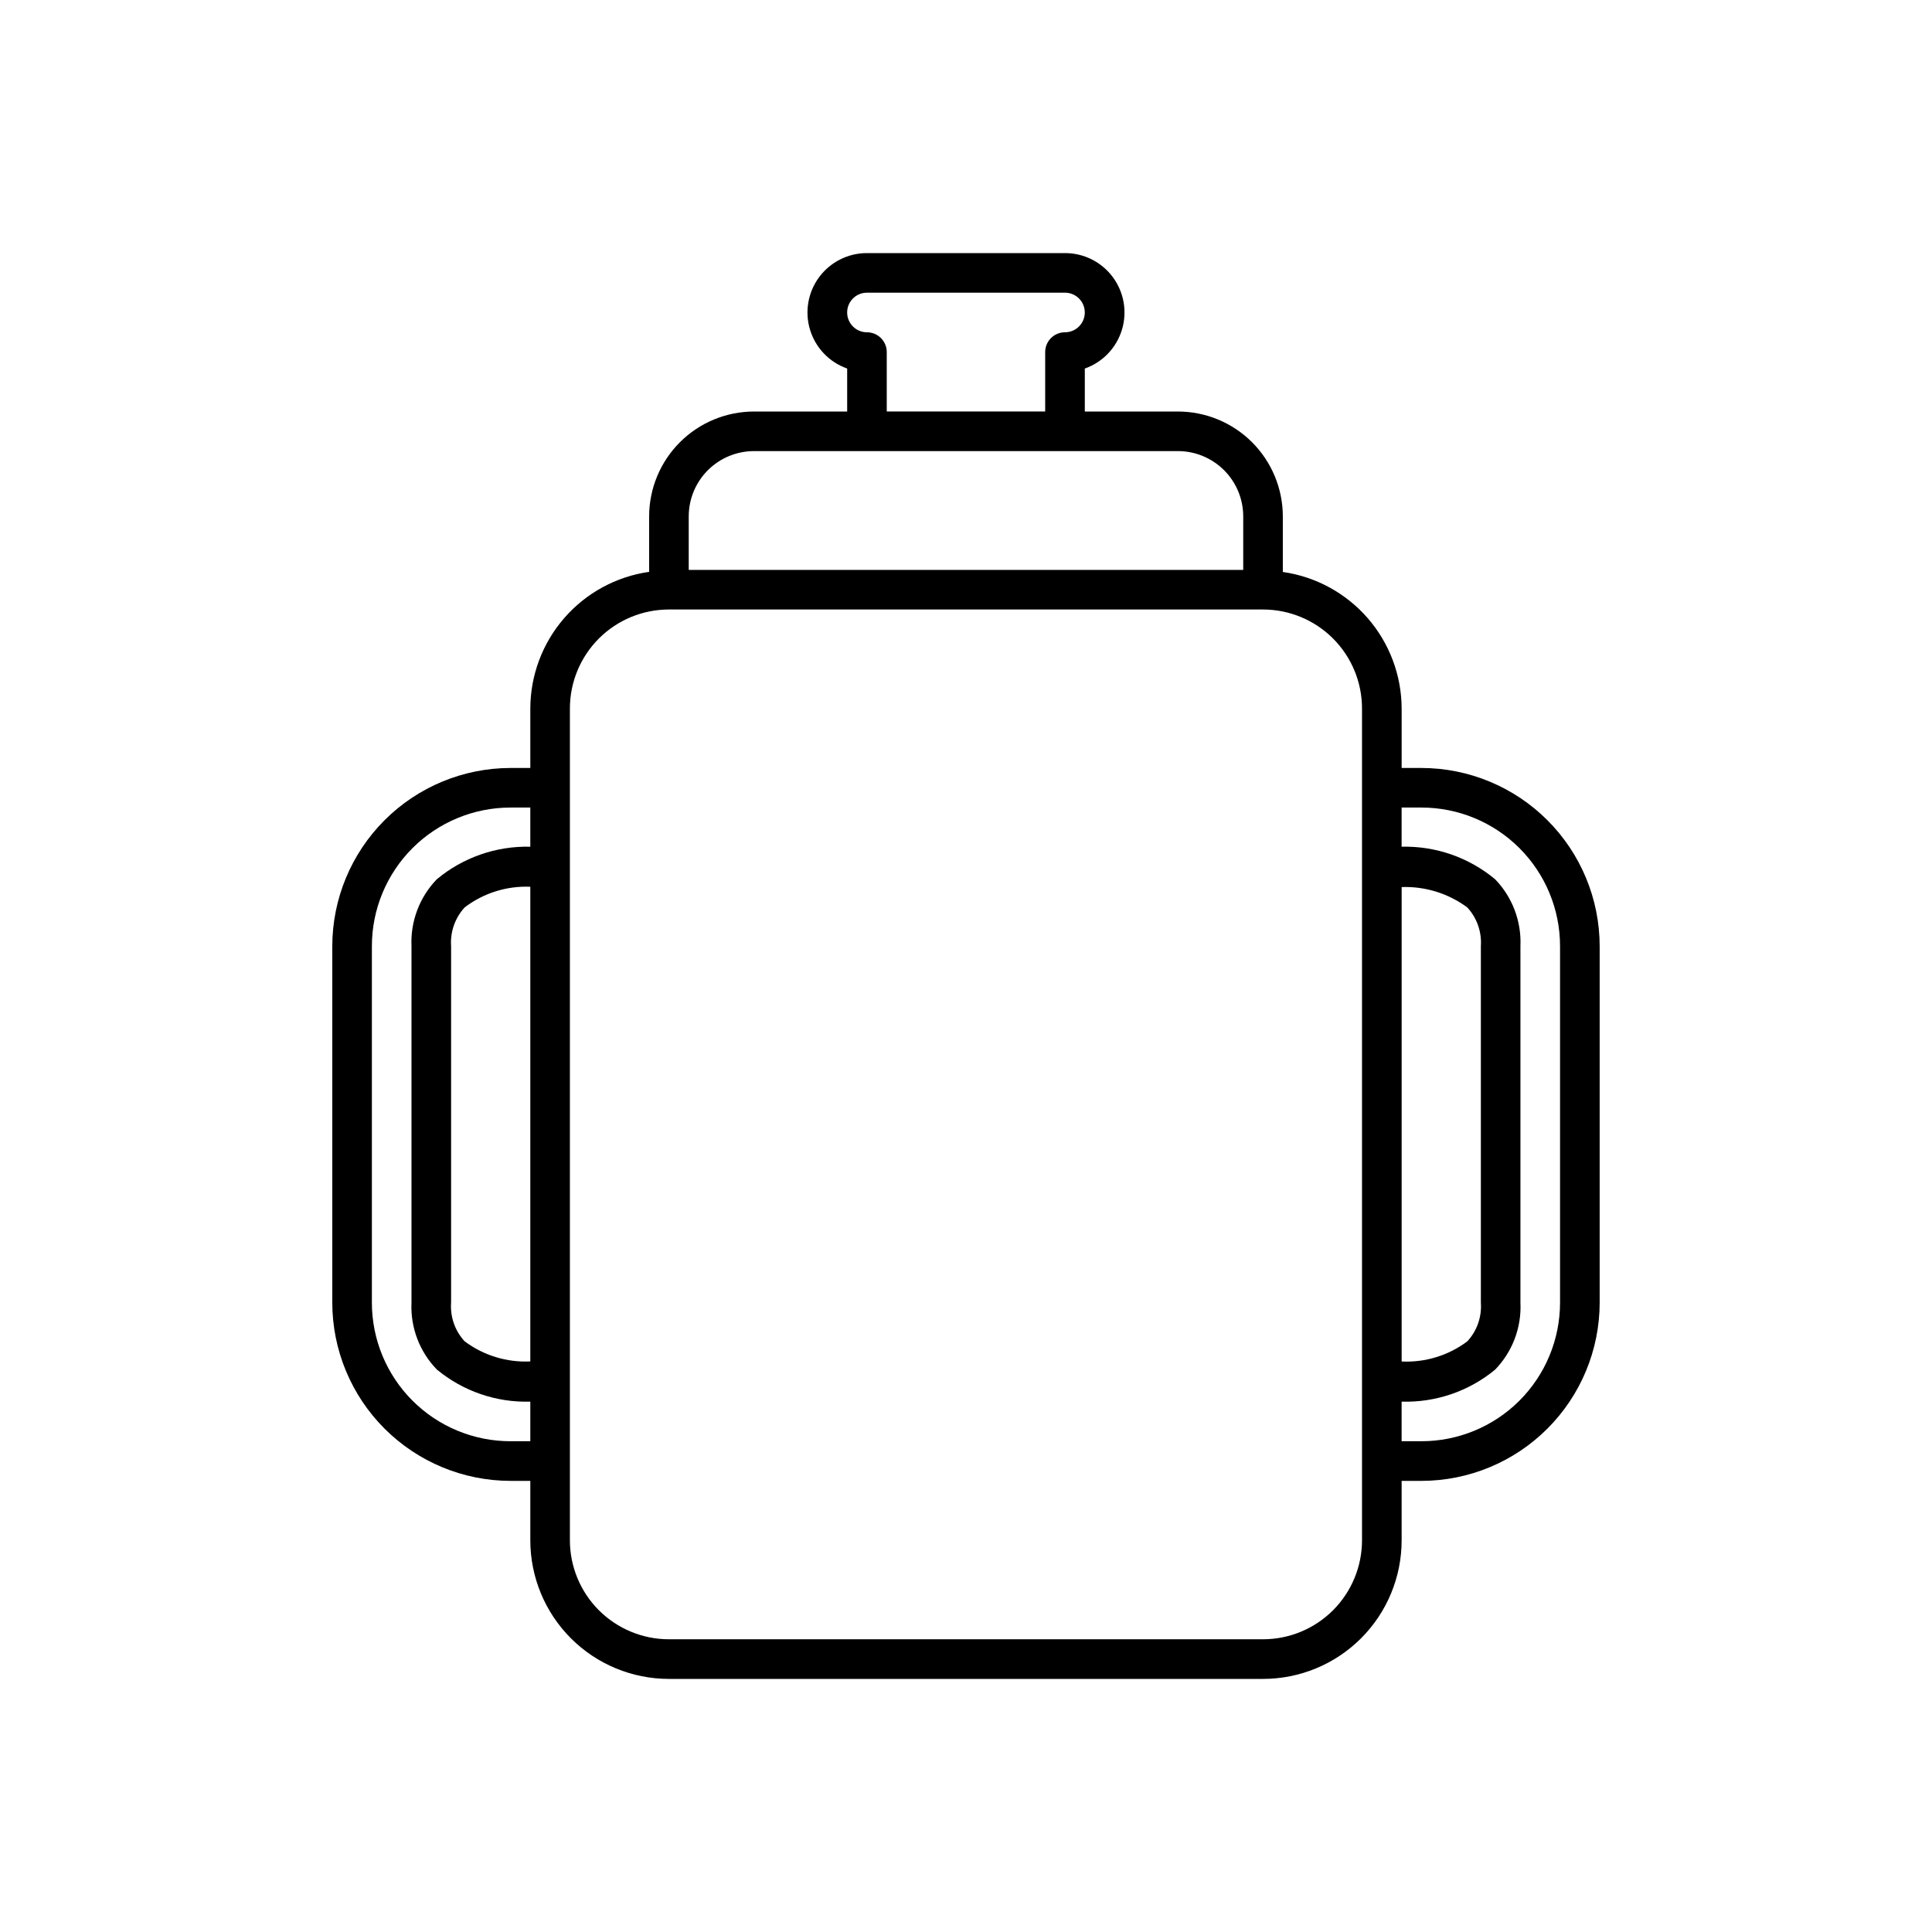 <?xml version="1.0" encoding="UTF-8"?>
<!-- Uploaded to: SVG Find, www.svgrepo.com, Generator: SVG Find Mixer Tools -->
<svg fill="#000000" width="800px" height="800px" version="1.1" viewBox="144 144 512 512" xmlns="http://www.w3.org/2000/svg">
 <path d="m520.7 347.52h-5.25v-15.746c-0.023-8.809-3.219-17.316-9-23.965-5.781-6.644-13.766-10.988-22.488-12.234v-14.695c0-7.375-2.926-14.445-8.137-19.664s-12.281-8.152-19.656-8.16h-24.684v-11.391c4.715-1.656 8.359-5.457 9.824-10.234 1.469-4.777 0.578-9.969-2.398-13.984-2.973-4.016-7.676-6.383-12.676-6.375h-52.48c-4.996-0.008-9.703 2.359-12.676 6.375-2.973 4.016-3.863 9.207-2.398 13.984 1.465 4.777 5.113 8.578 9.828 10.234v11.391h-24.688c-7.371 0.008-14.434 2.938-19.645 8.148-5.211 5.211-8.141 12.277-8.148 19.645v14.695c-8.727 1.246-16.715 5.594-22.496 12.246-5.785 6.656-8.977 15.168-8.992 23.984v15.746h-5.25c-12.52 0.012-24.527 4.992-33.383 13.848-8.855 8.855-13.836 20.859-13.848 33.383v94.465c0.012 12.523 4.992 24.527 13.848 33.383 8.855 8.855 20.863 13.836 33.383 13.848h5.25v15.746c0 9.742 3.871 19.086 10.758 25.977 6.891 6.891 16.234 10.758 25.977 10.758h157.44c9.742 0 19.086-3.867 25.977-10.758 6.891-6.891 10.758-16.234 10.758-25.977v-15.746h5.25c12.523-0.012 24.527-4.992 33.383-13.848 8.855-8.855 13.836-20.859 13.848-33.383v-94.465c-0.012-12.523-4.992-24.527-13.848-33.383-8.855-8.855-20.859-13.836-33.383-13.848zm-5.25 31.559c6.242-0.219 12.375 1.684 17.395 5.398 2.562 2.781 3.863 6.5 3.598 10.273v94.465c0.277 3.769-1.023 7.481-3.59 10.254-5 3.754-11.156 5.641-17.402 5.344zm-141.7-147.02c-2.898 0-5.246-2.352-5.246-5.25s2.348-5.246 5.246-5.246h52.48c2.898 0 5.25 2.348 5.25 5.246s-2.352 5.25-5.25 5.25c-2.898 0-5.246 2.348-5.246 5.246v15.746h-41.984v-15.746c0-1.391-0.555-2.727-1.539-3.711s-2.32-1.535-3.711-1.535zm-47.23 48.785c0-4.586 1.824-8.984 5.066-12.227 3.246-3.246 7.644-5.066 12.23-5.07h112.31c4.594-0.008 9 1.809 12.254 5.055 3.254 3.242 5.082 7.648 5.086 12.242v14.191h-146.95zm-41.984 223.95c-6.246 0.297-12.398-1.59-17.402-5.332-2.566-2.773-3.863-6.484-3.59-10.254v-94.465c-0.266-3.773 1.035-7.492 3.598-10.273 4.984-3.801 11.137-5.734 17.395-5.469zm-5.25 21.148c-9.742 0-19.086-3.867-25.977-10.758-6.887-6.891-10.758-16.234-10.758-25.977v-94.465c0-9.742 3.871-19.086 10.758-25.977 6.891-6.887 16.234-10.758 25.977-10.758h5.25v10.379c-9.039-0.223-17.848 2.848-24.793 8.637-4.566 4.738-6.988 11.145-6.695 17.719v94.465c-0.305 6.582 2.129 13 6.719 17.727 6.945 5.754 15.75 8.781 24.77 8.512v10.496zm225.66 26.242c0 6.957-2.762 13.633-7.684 18.555-4.922 4.922-11.594 7.684-18.555 7.684h-157.44c-6.957 0-13.633-2.762-18.555-7.684-4.918-4.922-7.684-11.598-7.684-18.555v-220.42c0-6.957 2.766-13.633 7.684-18.555 4.922-4.922 11.598-7.684 18.555-7.684h157.44c6.961 0 13.633 2.762 18.555 7.684 4.922 4.922 7.684 11.598 7.684 18.555zm52.48-62.977c0 9.742-3.867 19.086-10.758 25.977-6.891 6.891-16.234 10.758-25.977 10.758h-5.25v-10.496c9.012 0.281 17.82-2.731 24.773-8.469 4.598-4.738 7.031-11.172 6.715-17.77v-94.465c0.293-6.574-2.129-12.98-6.695-17.719-6.941-5.789-15.754-8.859-24.793-8.637v-10.379h5.25c9.742 0 19.086 3.871 25.977 10.758 6.891 6.891 10.758 16.234 10.758 25.977z"/>
</svg>